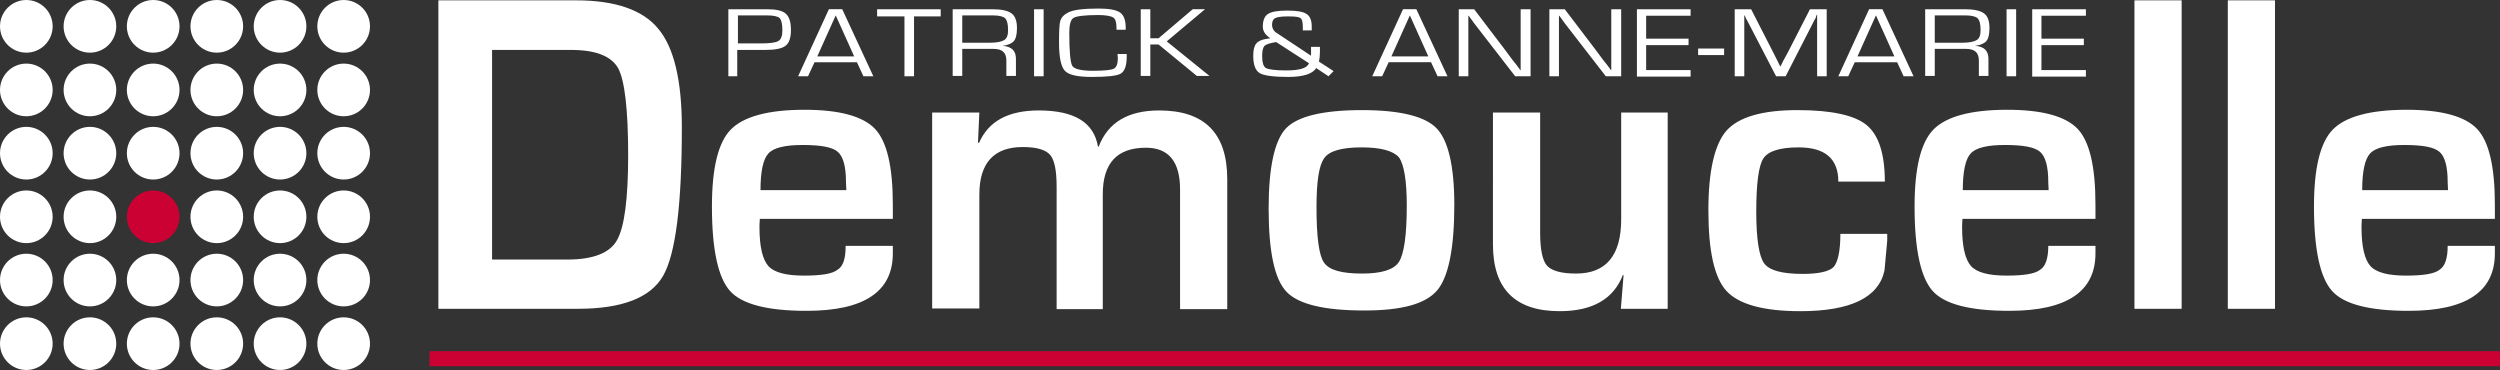 <svg version="1.1" id="Calque_2" xmlns="http://www.w3.org/2000/svg" x="0" y="0" viewBox="0 0 731.1 108.2" xml:space="preserve"><rect x="0" y="0" width="731.1" height="108.2" fill="#333333" stroke="none"/><style type="text/css">.st0{fill:#fff}.st1{fill:#cb0133}</style><circle class="st0" cx="7.7" cy="7.7" r="7.7"/><circle class="st0" cx="26.3" cy="7.7" r="7.7"/><circle class="st0" cx="44.8" cy="7.7" r="7.7"/><circle class="st0" cx="63.4" cy="7.7" r="7.7"/><circle class="st0" cx="81.9" cy="7.7" r="7.7"/><circle class="st0" cx="100.5" cy="7.7" r="7.7"/><circle class="st0" cx="7.7" cy="26.3" r="7.7"/><circle class="st0" cx="26.3" cy="26.3" r="7.7"/><circle class="st0" cx="44.8" cy="26.3" r="7.7"/><circle class="st0" cx="63.4" cy="26.3" r="7.7"/><circle class="st0" cx="81.9" cy="26.3" r="7.7"/><circle class="st0" cx="100.5" cy="26.3" r="7.7"/><circle class="st0" cx="7.7" cy="44.8" r="7.7"/><circle class="st0" cx="26.3" cy="44.8" r="7.7"/><circle class="st0" cx="44.8" cy="44.8" r="7.7"/><circle class="st0" cx="63.4" cy="44.8" r="7.7"/><circle class="st0" cx="81.9" cy="44.8" r="7.7"/><circle class="st0" cx="100.5" cy="44.8" r="7.7"/><circle class="st0" cx="7.7" cy="63.4" r="7.7"/><circle class="st0" cx="26.3" cy="63.4" r="7.7"/><circle class="st1" cx="44.8" cy="63.4" r="7.7"/><circle class="st0" cx="63.4" cy="63.4" r="7.7"/><circle class="st0" cx="81.9" cy="63.4" r="7.7"/><circle class="st0" cx="100.5" cy="63.4" r="7.7"/><circle class="st0" cx="7.7" cy="81.9" r="7.7"/><circle class="st0" cx="26.3" cy="81.9" r="7.7"/><circle class="st0" cx="44.8" cy="81.9" r="7.7"/><circle class="st0" cx="63.4" cy="81.9" r="7.7"/><circle class="st0" cx="81.9" cy="81.9" r="7.7"/><circle class="st0" cx="100.5" cy="81.9" r="7.7"/><circle class="st0" cx="7.7" cy="100.5" r="7.7"/><circle class="st0" cx="26.3" cy="100.5" r="7.7"/><circle class="st0" cx="44.8" cy="100.5" r="7.7"/><circle class="st0" cx="63.4" cy="100.5" r="7.7"/><circle class="st0" cx="81.9" cy="100.5" r="7.7"/><circle class="st0" cx="100.5" cy="100.5" r="7.7"/><path class="st0" d="M128.2 90.3V.1h40.3c11.4 0 19.5 2.8 24 8.3 4.6 5.5 6.9 15.1 6.9 28.9 0 22.5-1.8 37-5.5 43.4-3.7 6.4-12 9.6-24.9 9.6h-40.8zm15.6-14.4H166c7.4 0 12.3-1.9 14.4-5.6 2.2-3.8 3.3-12.1 3.3-24.9 0-13.3-1-21.8-2.9-25.4-2-3.6-6.6-5.4-13.8-5.4h-23.1v61.3zm103.5-4h13.8v2.2c0 11.2-8.4 16.8-25.2 16.8-11.4 0-18.9-1.9-22.4-5.8s-5.3-12.1-5.3-24.7c0-11.2 1.8-18.7 5.5-22.5 3.7-3.8 10.9-5.8 21.6-5.8 10.2 0 17.1 1.9 20.6 5.6 3.5 3.7 5.2 11.1 5.2 22.1V64h-38.9c-.1 1.3-.1 2.1-.1 2.5 0 5.6.9 9.4 2.6 11.3 1.7 1.9 5.2 2.8 10.4 2.8 5 0 8.3-.5 9.8-1.7 1.7-1 2.4-3.3 2.4-7zm.2-16.3l-.1-2.3c0-4.6-.8-7.5-2.4-8.9-1.6-1.4-5-2-10.3-2-5.1 0-8.5.8-10 2.5-1.5 1.6-2.3 5.2-2.3 10.7h25.1zm25.1-22.7h13.8l-.4 8.8.3.1c2.8-6.4 8.6-9.5 17.5-9.5 10.4 0 16.1 3.5 17.3 10.6h.2c2.7-7.1 8.6-10.6 17.7-10.6 13.3 0 19.9 6.7 19.9 20.1v38h-13.8v-35c0-8.1-3.3-12.2-10-12.2-8.4 0-12.6 4.5-12.6 13.6v33.6H309V54.7c0-4.8-.6-7.9-1.9-9.4-1.3-1.5-3.9-2.3-8-2.3-8.4 0-12.7 4.6-12.7 13.9v33.3h-13.8V32.9zm125.7-.7c11.1 0 18.4 1.8 21.8 5.3 3.4 3.5 5.2 11 5.2 22.4 0 12.7-1.7 21.1-5 25-3.4 4-10.4 5.9-21.3 5.9-11.7 0-19.3-1.8-22.8-5.5S371 73.5 371 61c0-12 1.7-19.9 5.1-23.5 3.4-3.5 10.8-5.3 22.2-5.3zm-.1 10.9c-5.7 0-9.4 1-10.9 3.1-1.6 2.1-2.3 6.9-2.3 14.4 0 8.6.7 14.1 2.2 16.2 1.5 2.2 5.2 3.2 11.1 3.2 5.7 0 9.3-1.1 10.8-3.4s2.3-7.8 2.3-16.5c0-7.3-.8-12-2.3-14.1-1.7-1.9-5.3-2.9-10.9-2.9zm89.5-10.2v57.4H474l.8-9.8-.2-.1c-2.7 7-8.8 10.6-18.5 10.6-13 0-19.5-6.5-19.5-19.5V32.9h13.8v35.2c0 4.9.7 8.1 2 9.6 1.4 1.5 4.2 2.3 8.5 2.3 8.8 0 13.2-5.3 13.2-15.9V32.9h13.6zm50.5 35.5h13.7v2l-.8 8.7C549.4 87 541.2 91 526.5 91c-10.8 0-18-2-21.6-5.9-3.6-3.9-5.3-11.8-5.3-23.6 0-11.5 1.8-19.3 5.3-23.3 3.6-4 10.5-6 20.8-6 9.9 0 16.7 1.5 20.2 4.4 3.5 2.9 5.3 8.4 5.3 16.5h-13.6c0-6.7-3.9-10-11.6-10-5.5 0-8.9 1.1-10.3 3.2-1.4 2.1-2.1 7.3-2.1 15.6 0 8 .8 13 2.3 15.1 1.5 2.1 5.3 3.1 11.3 3.1 4.7 0 7.8-.7 9.1-2.1 1.2-1.5 1.9-4.7 1.9-9.6zm60.8 3.5h13.8v2.2c0 11.2-8.4 16.8-25.2 16.8-11.4 0-18.9-1.9-22.4-5.8s-5.3-12.1-5.3-24.7c0-11.2 1.8-18.7 5.5-22.5 3.7-3.8 10.9-5.8 21.6-5.8 10.2 0 17.1 1.9 20.6 5.6 3.5 3.7 5.2 11.1 5.2 22.1V64h-38.9c-.1 1.3-.1 2.1-.1 2.5 0 5.6.9 9.4 2.6 11.3 1.7 1.9 5.2 2.8 10.4 2.8 5 0 8.3-.5 9.8-1.7 1.6-1 2.4-3.3 2.4-7zm.1-16.3l-.1-2.3c0-4.6-.8-7.5-2.4-8.9-1.6-1.4-5-2-10.3-2-5.1 0-8.5.8-10 2.5-1.5 1.6-2.3 5.2-2.3 10.7h25.1zM638 .1v90.2h-13.8V.1H638zm27.3 0v90.2h-13.8V.1h13.8zm50.5 71.8h13.8v2.2c0 11.2-8.4 16.8-25.2 16.8-11.4 0-18.9-1.9-22.4-5.8s-5.3-12.1-5.3-24.7c0-11.2 1.8-18.7 5.5-22.5 3.7-3.8 10.9-5.8 21.6-5.8 10.2 0 17.1 1.9 20.6 5.6 3.5 3.7 5.2 11.1 5.2 22.1V64h-38.9c-.1 1.3-.1 2.1-.1 2.5 0 5.6.9 9.4 2.6 11.3 1.7 1.9 5.2 2.8 10.4 2.8 5 0 8.3-.5 9.8-1.7 1.6-1 2.4-3.3 2.4-7zm.1-16.3l-.1-2.3c0-4.6-.8-7.5-2.4-8.9-1.6-1.4-5-2-10.3-2-5.1 0-8.5.8-10 2.5-1.5 1.6-2.3 5.2-2.3 10.7h25.1zM213 22.3V2.7h11.2c2.8 0 4.6.4 5.6 1.3s1.5 2.4 1.5 4.8c0 2.2-.5 3.8-1.6 4.6-1 .8-3 1.2-5.9 1.2h-8.2v7.7H213zm2.8-9.6h6.5c2.7 0 4.5-.2 5.3-.7.8-.4 1.2-1.5 1.2-3.1 0-1.9-.3-3.1-.8-3.6s-1.8-.8-3.7-.8h-8.5v8.2zm34.8 5.5h-12.4l-1.9 4.1h-2.9l9-19.6h3.9l9.1 19.6h-2.9l-1.9-4.1zm-.8-1.7l-5.4-12-5.4 12h10.8zm17.5-11.7v17.5h-2.8V4.8h-8V2.7h18.6v2.1h-7.8zm11.3 17.5V2.7h11.6c2.6 0 4.5.4 5.6 1.2 1.1.8 1.6 2.3 1.6 4.3 0 1.8-.3 3.1-.9 3.8-.6.7-1.7 1.2-3.3 1.4 2.6.2 3.9 1.4 3.9 3.8v5h-2.8v-4.5c0-2.3-1.2-3.4-3.7-3.4h-9.2v7.9h-2.8zm2.8-9.8h8c2.1 0 3.5-.3 4.3-.8.8-.5 1.1-1.5 1.1-2.9 0-1.8-.3-2.9-.9-3.5-.6-.5-1.8-.8-3.6-.8h-8.9v8zm23.8-9.8v19.6h-2.8V2.7h2.8zm21.6 13.1h2.7v.7c0 2.7-.6 4.3-1.7 5-1.1.7-4 1-8.6 1-4.1 0-6.7-.6-7.8-1.8-1.1-1.2-1.7-3.9-1.7-8.3 0-3.4.1-5.5.4-6.4.3-.9 1-1.7 2.2-2.3 1.4-.8 4.4-1.2 9-1.2 3.1 0 5.2.4 6.3 1.2 1.1.8 1.6 2.3 1.6 4.5v.5h-2.7v-.6c0-1.6-.3-2.6-1-3-.6-.4-2.1-.7-4.3-.7-3.9 0-6.3.3-7.2.8-.9.5-1.3 2-1.3 4.4 0 5.5.3 8.7.9 9.7.6.9 2.6 1.4 6 1.4 3.2 0 5.3-.2 6.1-.6.8-.4 1.2-1.4 1.2-3.1l-.1-1.2zm9.6-13.1v8.5h2.4l10-8.5h3.6l-11.2 9.4 12.5 10.1H350L338.8 13h-2.4v9.2h-2.8V2.7h2.8zm46.9 11h2.7v1.5c0 1-.1 2-.3 2.8l4.3 2.8-1.5 1.5-3.6-2.4c-1 1.7-3.8 2.6-8.2 2.6-4.3 0-7.1-.4-8.3-1.1-1.3-.8-1.9-2.5-1.9-5.1 0-1.7.3-2.9.9-3.6.6-.7 1.7-1.2 3.4-1.4.2 0 .4-.1.7-.1-1.5-1-2.2-2.1-2.2-3.4 0-1.8.5-3.1 1.5-3.7 1-.7 2.9-1 5.7-1 2.7 0 4.6.3 5.6 1 1 .6 1.5 1.9 1.5 3.6v1.2H381V8c0-1.5-.2-2.4-.7-2.7-.5-.4-1.7-.5-3.8-.5-1.8 0-3 .2-3.6.5-.6.3-.9 1-.9 1.9 0 1.1.5 2 1.6 2.6l.6.4 9.2 6.1v-2.6zm-10.1-1.4c-1.9.3-3 .7-3.4 1.1-.4.4-.7 1.4-.7 2.9 0 2 .4 3.2 1.1 3.6.7.4 2.7.7 6 .7 3.9 0 6.1-.7 6.6-2.1l-9.6-6.2zm45.3 5.9h-12.4l-1.9 4.1h-2.9l9-19.6h3.9l9.1 19.6h-2.9l-1.9-4.1zm-.8-1.7l-5.4-12-5.4 12h10.8zm29.9-13.8v19.6h-4.5L432.8 9l-1.7-2.2-.8-1.1-.8-1.1h-.1v17.7h-2.8V2.7h4.5l8.9 11.7 2.3 3.1 1.2 1.5 1.1 1.5h.1V2.7h2.9zm26.5 0v19.6h-4.5L459.3 9l-1.7-2.2-.8-1.1-.8-1.1h-.1v17.7h-2.8V2.7h4.5l8.9 11.7 2.3 3.1L470 19l1.1 1.5h.1V2.7h2.9zm7.3 1.9v6.7h12.4v1.9h-12.4v7.3h13v1.9h-15.7V2.7h15.7v1.9h-13zm15.2 9.6h7.6v1.9h-7.6v-1.9zm37.6-11.5v19.6h-2.8v-18h-.1l-.2.5c0 .2-.1.3-.1.4l-.5.9-8.3 16.2h-2.8l-8.3-16-.5-.9-.2-.5c-.1-.1-.1-.3-.2-.4h-.1v17.8h-2.8V2.7h4.8l6.5 12.7 1 2 .5 1 .5 1h.1l.5-1c.2-.5.4-.8.5-1l1.1-2 6.5-12.7h4.9zm20.6 15.5h-12.4l-1.9 4.1h-2.9l9-19.6h3.9l9.1 19.6h-2.9l-1.9-4.1zm-.8-1.7l-5.4-12-5.4 12H554zm9 5.8V2.7h11.6c2.6 0 4.5.4 5.6 1.2 1.1.8 1.6 2.3 1.6 4.3 0 1.8-.3 3.1-.9 3.8-.6.7-1.7 1.2-3.3 1.4 2.6.2 3.9 1.4 3.9 3.8v5h-2.8v-4.5c0-2.3-1.2-3.4-3.7-3.4h-9.2v7.9H563zm2.8-9.8h8c2.1 0 3.5-.3 4.3-.8.8-.5 1.1-1.5 1.1-2.9 0-1.8-.3-2.9-.9-3.5-.6-.5-1.8-.8-3.6-.8h-8.9v8zm23.8-9.8v19.6h-2.8V2.7h2.8zm7.4 1.9v6.7h12.4v1.9H597v7.3h13v1.9h-15.7V2.7H610v1.9h-13z"/><path class="st1" d="M125.6 102.7h605.5v4.4H125.6z"/></svg>